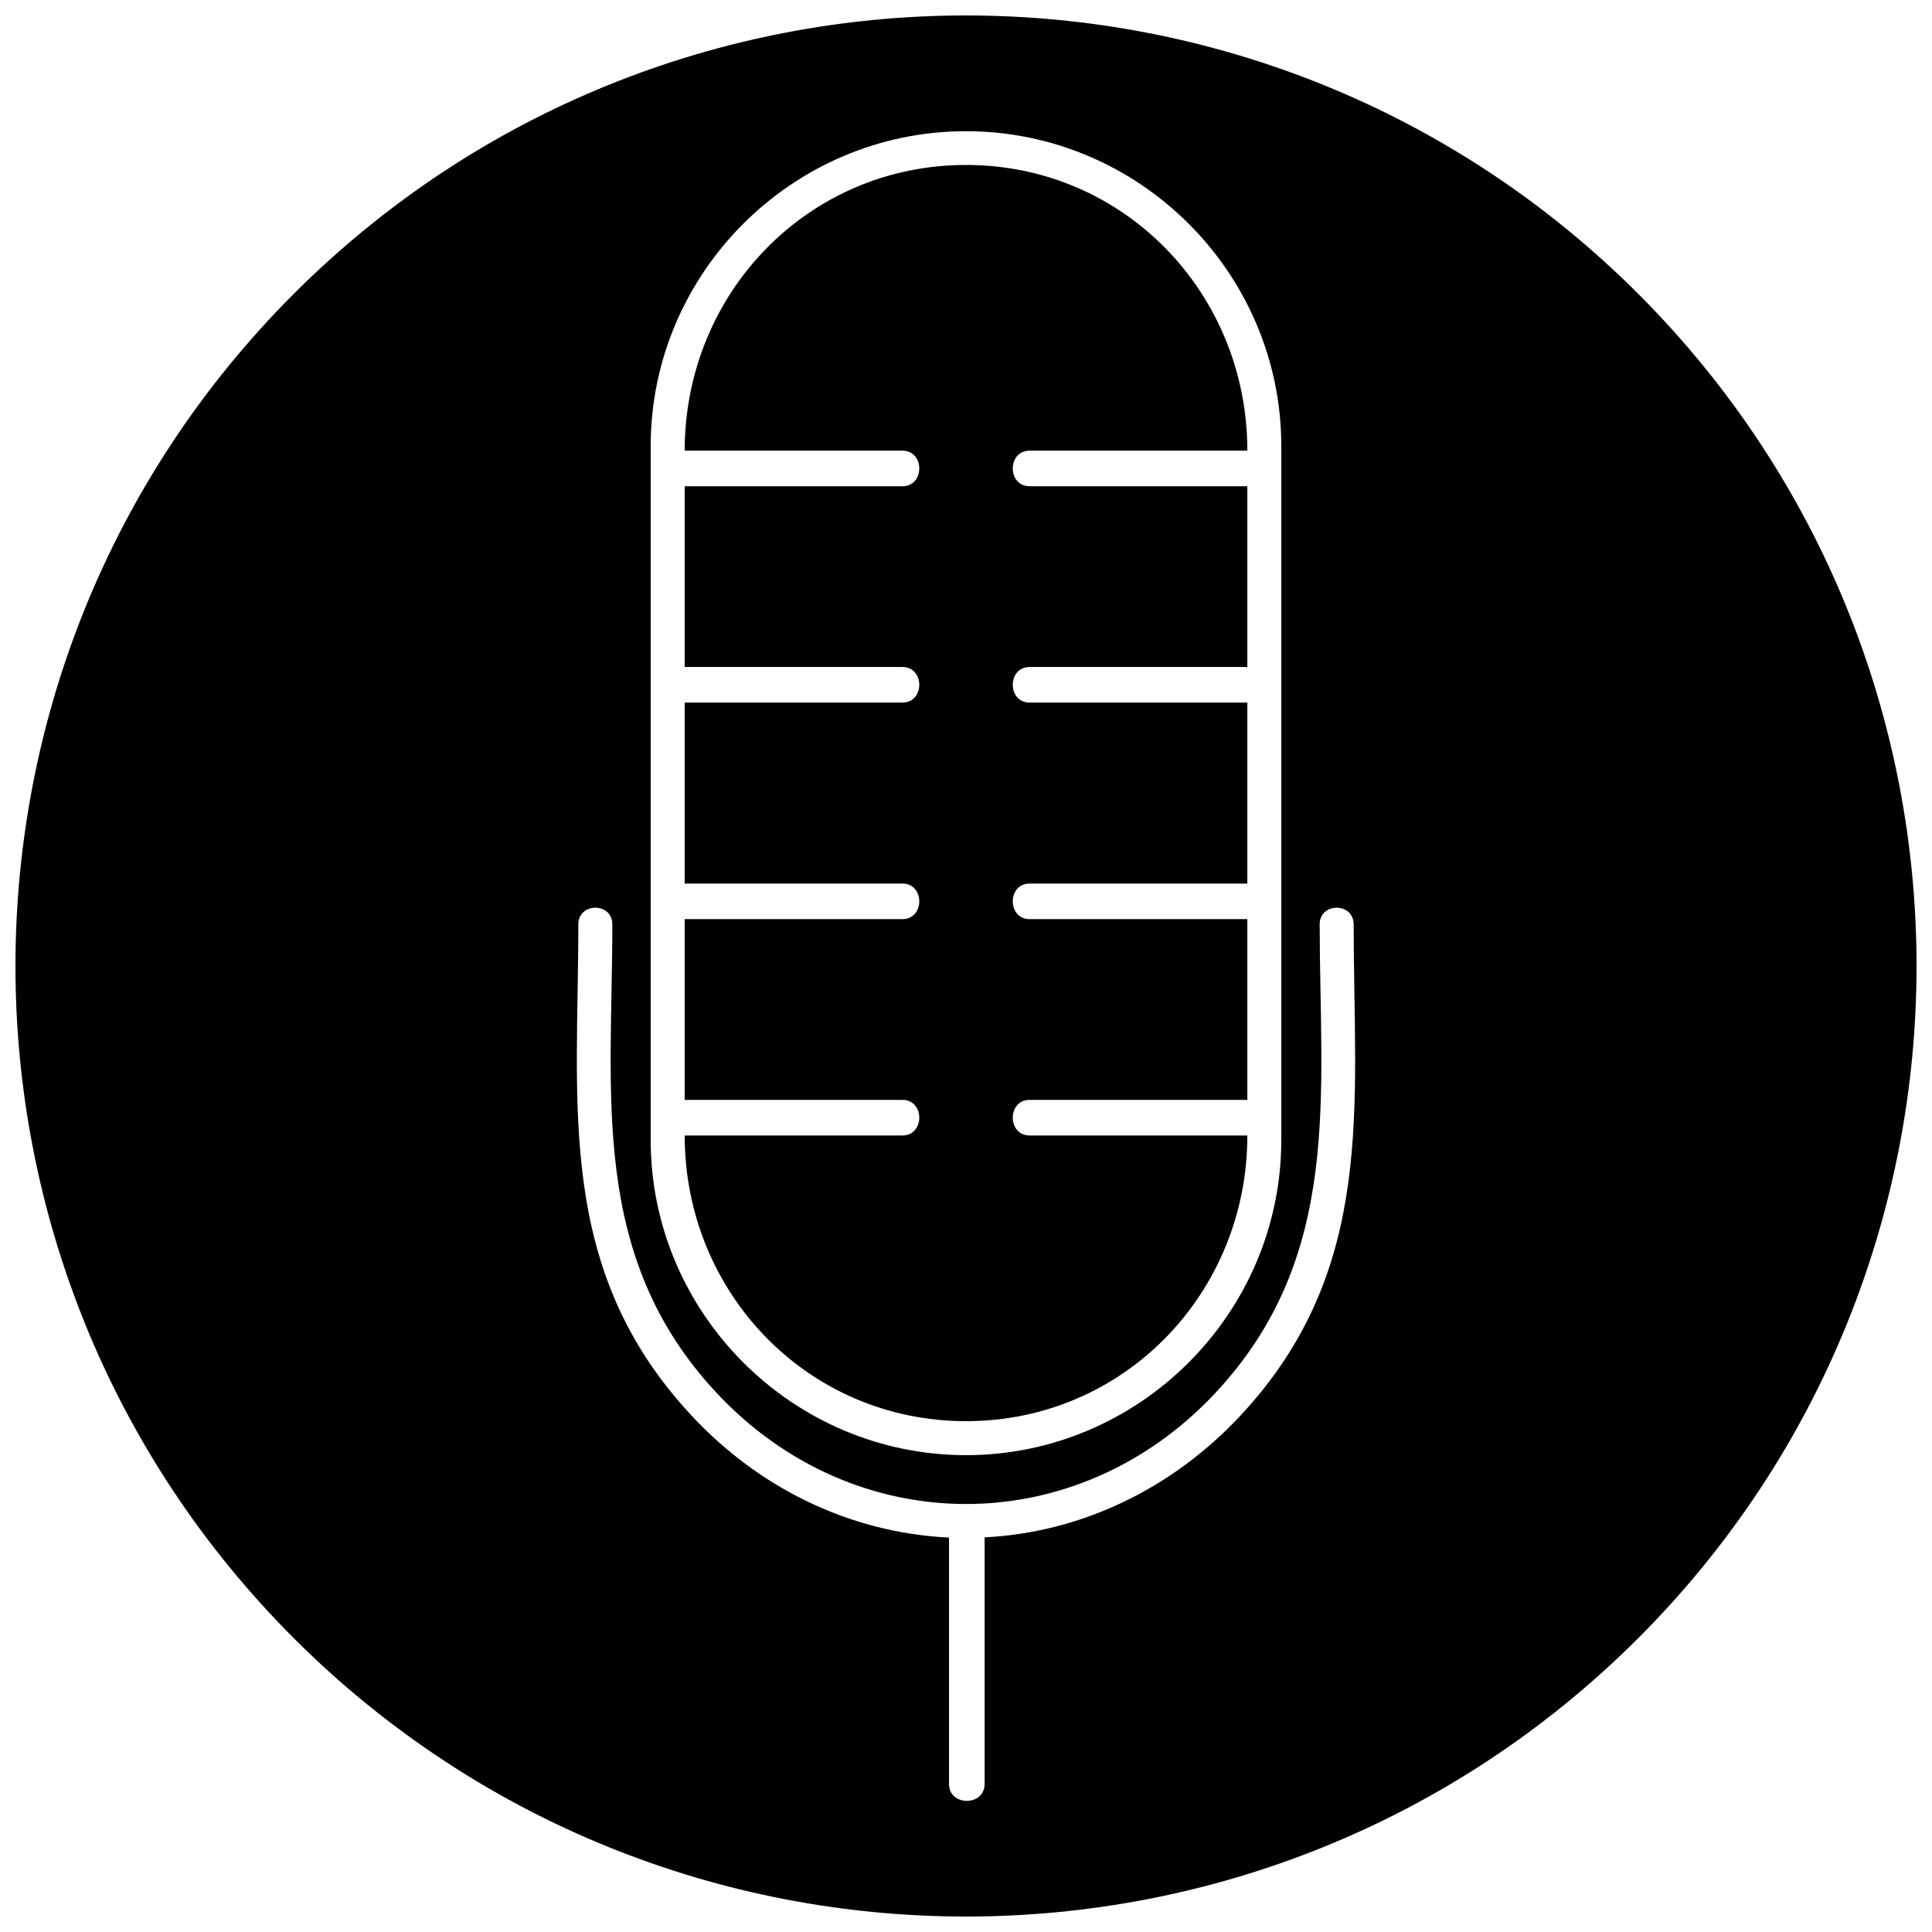 <?xml version="1.0" encoding="UTF-8"?>
<!-- Uploaded to: ICON Repo, www.iconrepo.com, Generator: ICON Repo Mixer Tools -->
<svg width="800px" height="800px" version="1.1" viewBox="144 144 512 512" xmlns="http://www.w3.org/2000/svg">
 <defs>
  <clipPath id="a">
   <path d="m148.09 148.09h503.81v503.81h-503.81z"/>
  </clipPath>
 </defs>
 <path d="m325.45 435.48h57.695c5.965 0 5.965 9.434 0 9.434h-57.695c0 41.691 32.621 75.711 74.555 75.711s74.555-34.02 74.555-75.711h-57.695c-5.965 0-5.965-9.434 0-9.434h57.695v-47.898h-57.695c-5.965 0-5.965-9.434 0-9.434h57.695v-47.957h-57.695c-5.965 0-5.965-9.434 0-9.434h57.695v-47.898h-57.695c-5.965 0-5.965-9.434 0-9.434h57.695c0-41.691-32.621-75.711-74.555-75.711s-74.555 34.02-74.555 75.711h57.695c5.965 0 5.965 9.434 0 9.434h-57.695v47.898h57.695c5.965 0 5.965 9.434 0 9.434h-57.695v47.957h57.695c5.965 0 5.965 9.434 0 9.434h-57.695z"/>
 <g clip-path="url(#a)">
  <path d="m578.14 221.86c-98.414-98.352-257.87-98.352-356.28 0-98.352 98.414-98.352 257.87 0 356.28 98.414 98.352 257.87 98.352 356.28 0 98.352-98.414 98.352-257.87 0-356.28zm-84.414 167.12c0-5.902 9.008-5.902 9.008 0 0 48.203 6.148 91.473-30.066 130.24-17.59 18.805-41.387 30.855-67.738 32.195v65.363c0 5.965-9.434 5.965-9.434 0v-65.305c-26.535-1.277-50.516-13.328-68.164-32.258-36.211-38.77-30.066-82.039-30.066-130.24 0-5.902 9.008-5.902 9.008 0 0 45.219-6.207 87.945 27.633 124.16 36.699 39.254 95.492 39.254 132.19 0 33.84-36.211 27.633-78.938 27.633-124.16zm-93.727-210.21c45.949 0 83.562 37.551 83.562 83.5v183.8c0 45.949-37.613 83.562-83.562 83.562s-83.562-37.613-83.562-83.562v-183.8c0-45.949 37.613-83.5 83.562-83.5z"/>
 </g>
</svg>